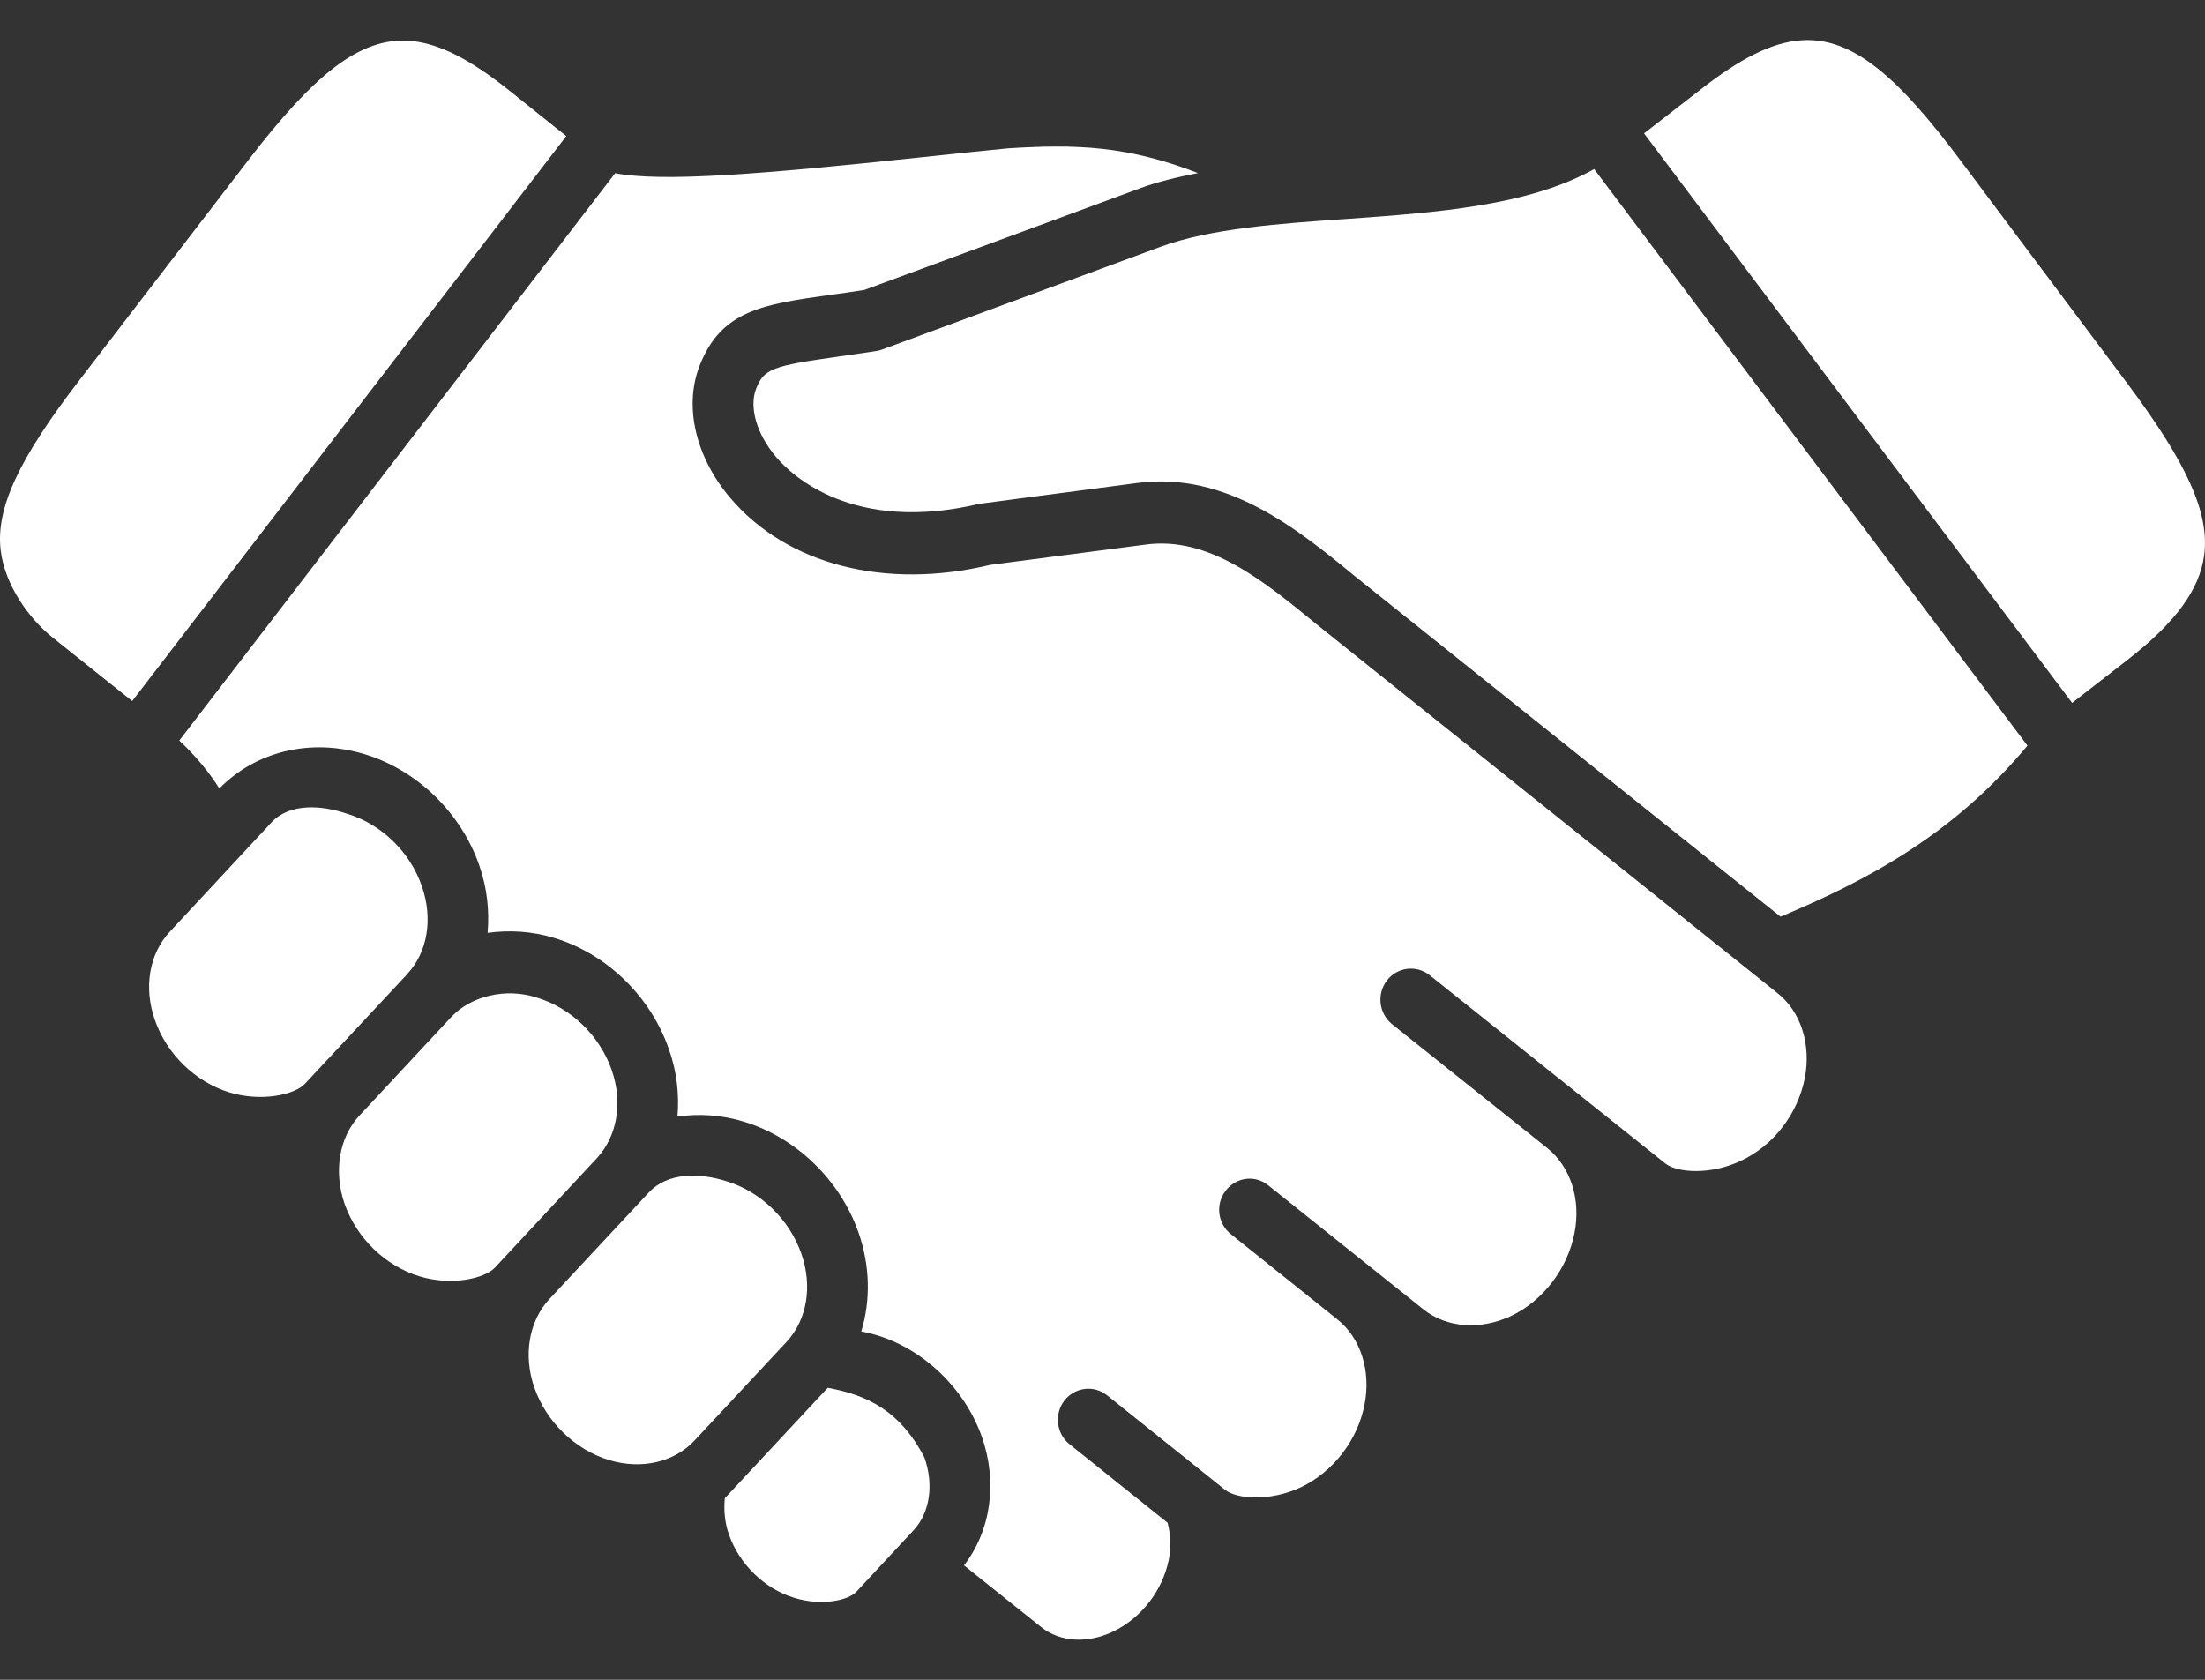 <svg width="42" height="32" viewBox="0 0 42 32" fill="none" xmlns="http://www.w3.org/2000/svg">
<rect x="0" y="0" width="42" height="32" fill="#333333" stroke="none"/>
<path d="M13.806 28.541C13.784 28.767 13.803 29.003 13.886 29.238C14.087 29.802 14.559 30.262 15.119 30.435C15.639 30.6 16.157 30.49 16.314 30.32L17.398 29.155C17.712 28.82 17.792 28.283 17.607 27.763C17.153 26.893 16.545 26.579 15.766 26.438L13.806 28.541Z" fill="white"/>
<path d="M12.355 22.72L10.459 24.753C10.074 25.172 9.963 25.817 10.178 26.434C10.406 27.086 10.951 27.617 11.604 27.815C12.221 28 12.84 27.856 13.228 27.443L14.984 25.56C15.372 25.142 15.48 24.501 15.264 23.884C15.036 23.229 14.488 22.7 13.839 22.503C13.321 22.337 12.713 22.331 12.355 22.72Z" fill="white"/>
<path d="M8.596 19.373L6.845 21.253C6.459 21.669 6.351 22.315 6.564 22.935C6.793 23.585 7.337 24.115 7.99 24.314C8.606 24.501 9.232 24.355 9.427 24.148L11.37 22.062C11.758 21.643 11.866 20.999 11.651 20.383C11.422 19.728 10.877 19.2 10.225 19.004C9.625 18.808 8.961 18.982 8.596 19.373Z" fill="white"/>
<path d="M5.171 15.667L3.23 17.754C2.842 18.172 2.734 18.814 2.949 19.428C3.176 20.085 3.724 20.614 4.376 20.812C4.992 20.996 5.617 20.853 5.81 20.644L7.756 18.558V18.556C8.144 18.143 8.251 17.501 8.036 16.884C7.811 16.227 7.263 15.698 6.611 15.502C6.113 15.331 5.509 15.301 5.171 15.667Z" fill="white"/>
<path d="M30.365 3.221C29.11 3.922 27.366 4.048 25.666 4.17C24.381 4.258 23.055 4.351 22.102 4.703L16.804 6.658C16.768 6.672 16.732 6.681 16.694 6.686C16.438 6.726 16.201 6.76 15.989 6.79C14.698 6.972 14.55 7.027 14.401 7.409C14.266 7.763 14.414 8.271 14.781 8.704C15.08 9.059 16.251 10.168 18.659 9.597L21.676 9.199C23.366 8.981 24.721 10.083 25.802 10.972L33.916 17.463L33.923 17.459C35.527 16.788 37.198 15.915 38.618 14.204L30.365 3.221Z" fill="white"/>
<path d="M19.201 2.826C18.72 2.871 18.169 2.931 17.59 2.992C14.393 3.333 12.619 3.467 11.717 3.3L3.415 14.107C3.721 14.396 3.974 14.696 4.178 15.021C4.872 14.311 5.92 14.057 6.941 14.366C7.943 14.668 8.78 15.48 9.13 16.488C9.278 16.915 9.325 17.352 9.287 17.771C9.696 17.714 10.129 17.737 10.555 17.867C11.555 18.168 12.394 18.982 12.742 19.99C12.892 20.414 12.94 20.851 12.904 21.27C13.313 21.212 13.746 21.237 14.172 21.369C15.169 21.672 16.006 22.484 16.355 23.486C16.575 24.122 16.584 24.776 16.405 25.363C16.507 25.383 16.612 25.408 16.716 25.44C17.611 25.718 18.371 26.453 18.698 27.359C19.009 28.237 18.874 29.158 18.362 29.82L19.835 30.998C20.195 31.284 20.721 31.315 21.211 31.077C21.743 30.819 22.145 30.296 22.263 29.71C22.313 29.465 22.296 29.228 22.24 29.008L20.372 27.513C20.121 27.312 20.077 26.94 20.273 26.682C20.471 26.427 20.834 26.379 21.087 26.58L23.333 28.38C23.556 28.559 24.195 28.607 24.781 28.331C25.398 28.036 25.863 27.43 25.992 26.753C26.116 26.113 25.918 25.492 25.477 25.137L23.445 23.511C23.192 23.31 23.148 22.937 23.346 22.683C23.542 22.424 23.908 22.376 24.158 22.581L27.111 24.942C27.555 25.296 28.193 25.344 28.783 25.069C29.393 24.777 29.859 24.171 29.991 23.487C30.115 22.847 29.917 22.229 29.471 21.87L26.517 19.512C26.264 19.308 26.219 18.937 26.418 18.677C26.616 18.422 26.979 18.377 27.233 18.578C27.233 18.578 31.719 22.165 31.722 22.165C31.945 22.341 32.581 22.39 33.164 22.111C33.782 21.823 34.244 21.218 34.378 20.535C34.5 19.894 34.302 19.272 33.858 18.92L25.078 11.893C24.071 11.067 23.03 10.212 21.822 10.374L18.865 10.76C16.872 11.238 14.992 10.765 13.905 9.48C13.25 8.705 13.027 7.748 13.321 6.978C13.734 5.91 14.525 5.799 15.829 5.615C16.024 5.59 16.234 5.56 16.465 5.523L21.709 3.589C22.05 3.462 22.427 3.374 22.818 3.297C21.47 2.775 20.492 2.744 19.201 2.826Z" fill="white"/>
<path d="M7.805 0.778C6.85 0.706 5.978 1.426 4.723 3.06L1.513 7.242C0.352 8.75 -0.083 9.688 0.013 10.483C0.09 11.136 0.545 11.778 0.995 12.139L2.518 13.355L10.786 2.593L9.716 1.737C8.981 1.15 8.378 0.823 7.805 0.778Z" fill="white"/>
<path d="M34.319 0.767C33.746 0.803 33.138 1.123 32.397 1.702L31.315 2.541L39.469 13.39L40.523 12.571C41.434 11.864 41.899 11.231 41.984 10.578C42.09 9.786 41.668 8.84 40.526 7.312L37.368 3.091C36.138 1.439 35.277 0.706 34.319 0.767Z" fill="white"/>
</svg>
